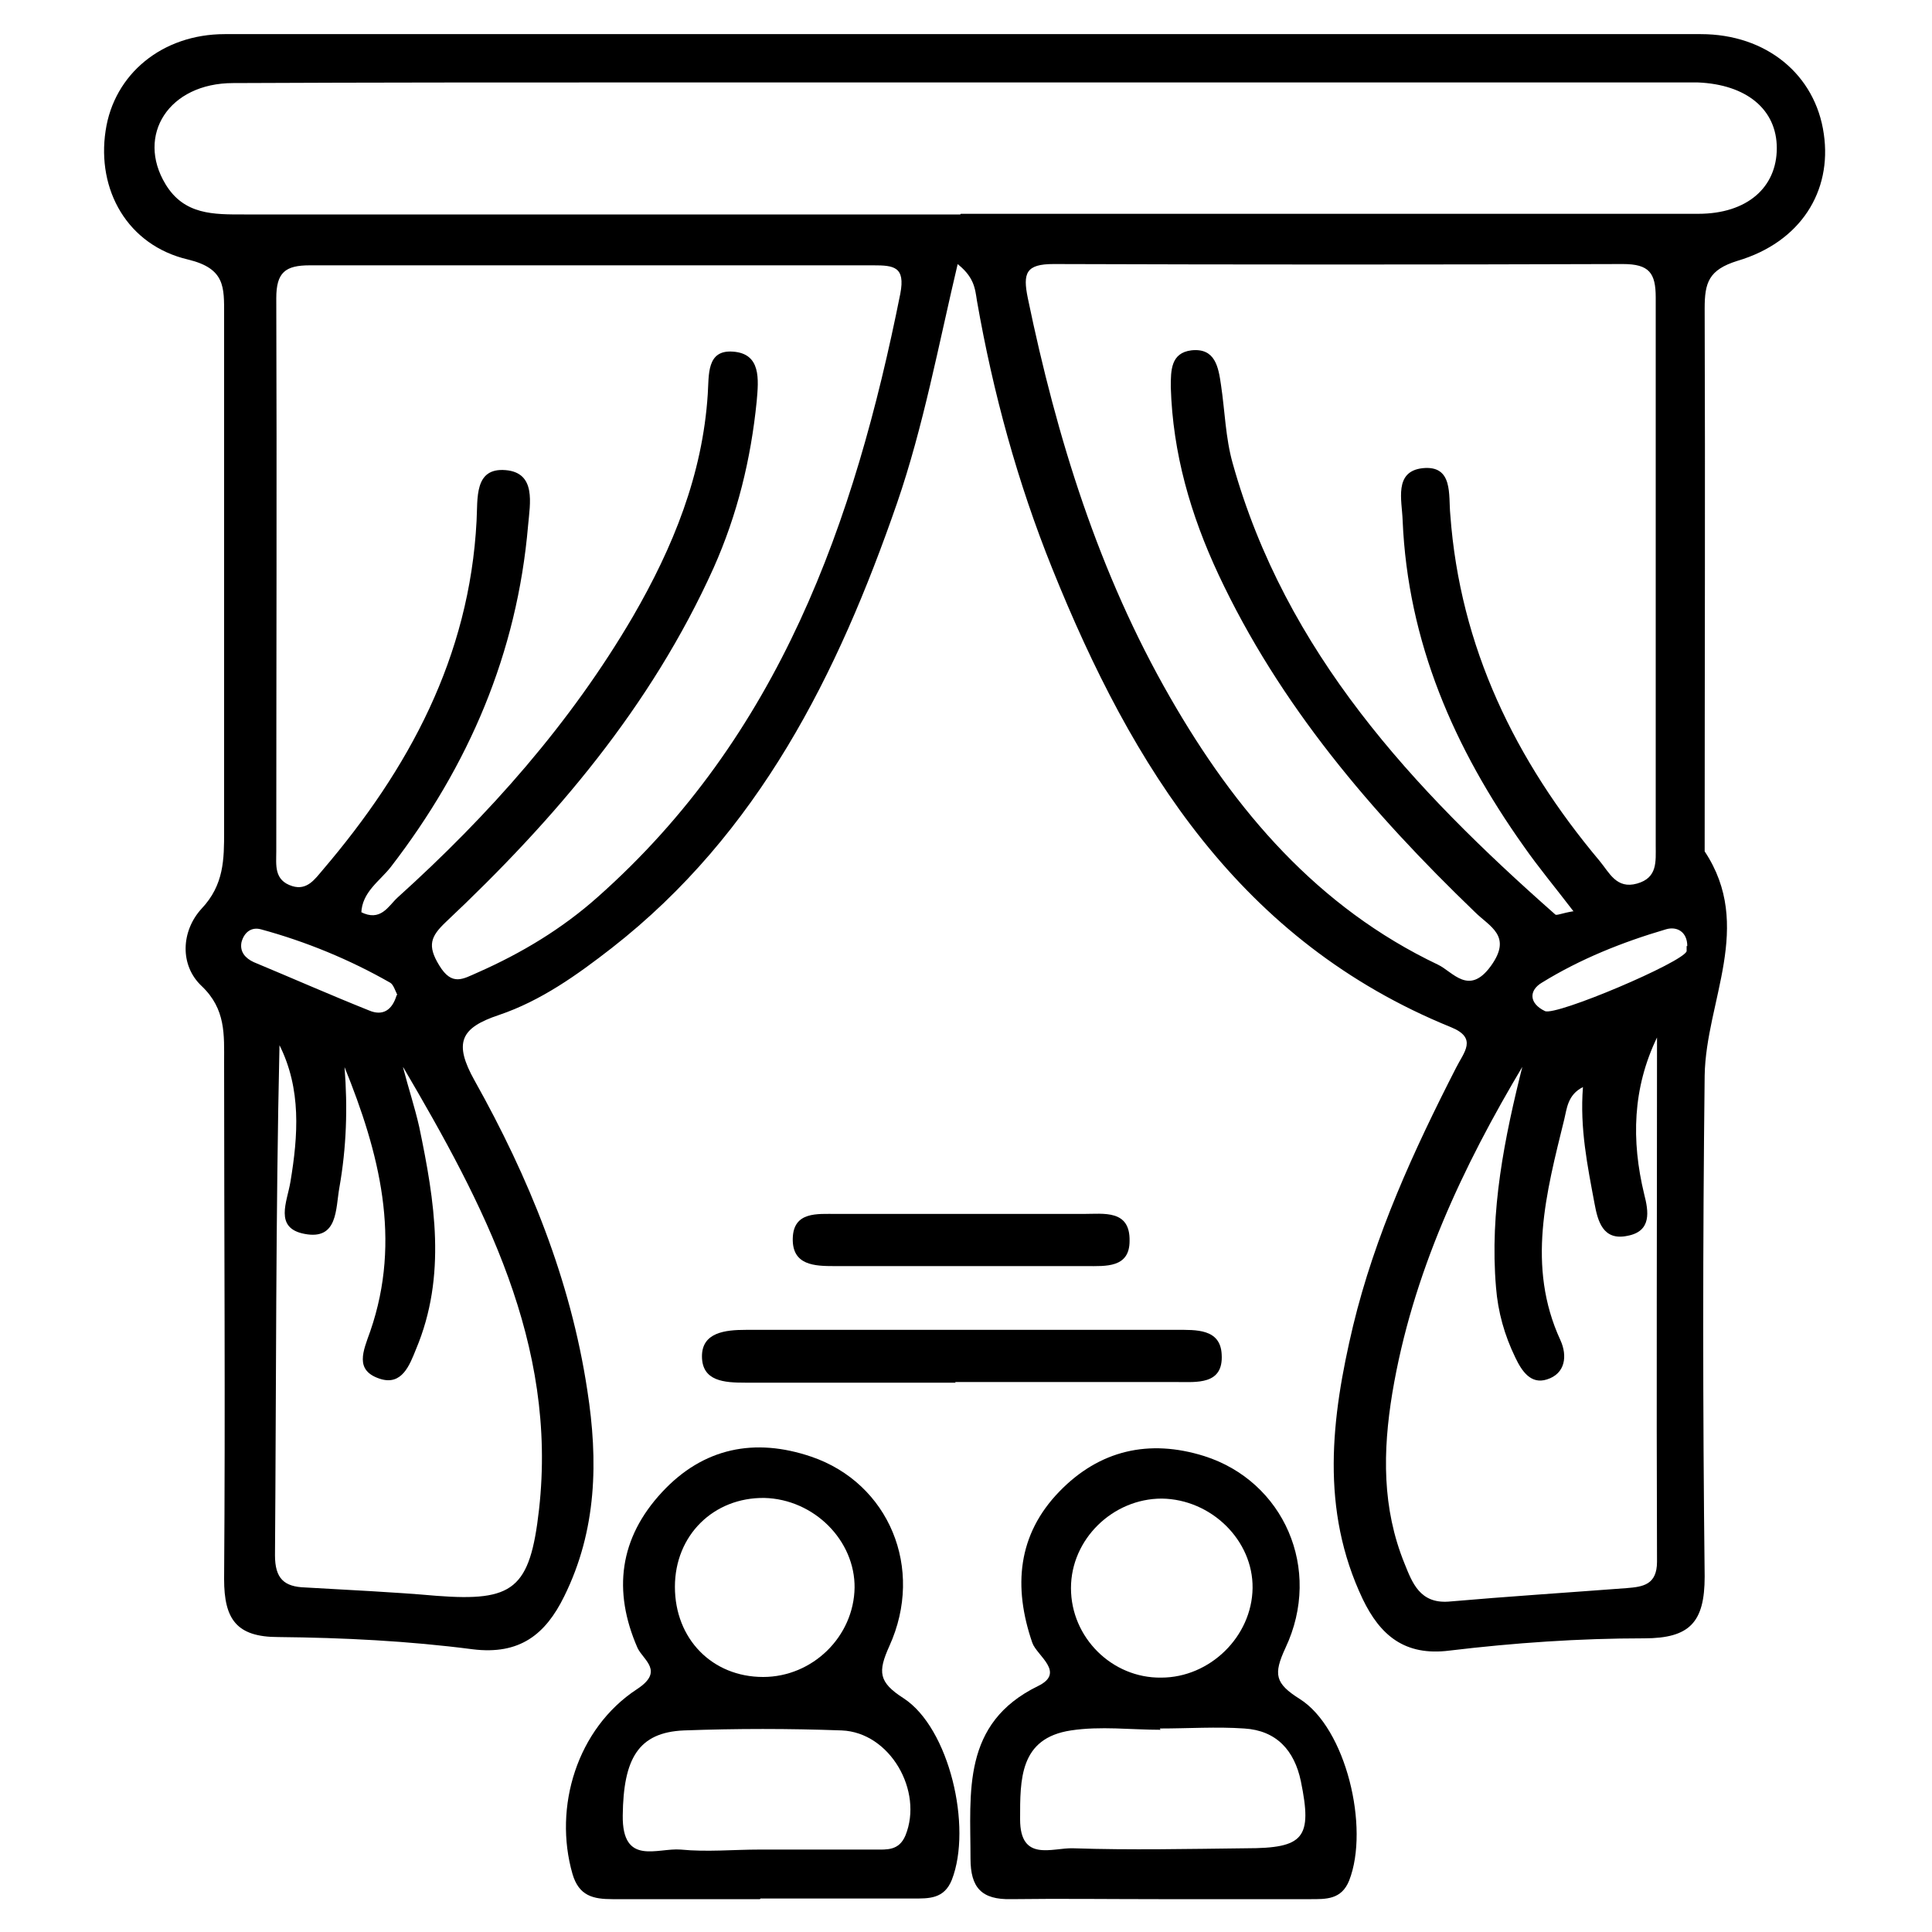 <?xml version="1.0" encoding="UTF-8"?>
<svg id="Layer_1" xmlns="http://www.w3.org/2000/svg" viewBox="0 0 30 30">
  <g id="gkeG4p">
    <g>
      <path d="M14.88,4.06c-.31,1.31-.54,2.56-.95,3.75-.92,2.66-2.15,5.13-4.43,6.91-.54.42-1.1.82-1.75,1.04-.6.2-.71.43-.38,1.02.84,1.5,1.49,3.09,1.75,4.81.17,1.09.15,2.17-.36,3.2-.29.59-.69.91-1.42.82-1-.13-2.01-.18-3.02-.19-.65,0-.84-.28-.84-.9.02-2.67,0-5.35,0-8.02,0-.43.03-.83-.35-1.19-.34-.32-.32-.85,0-1.2.35-.37.35-.77.35-1.2,0-2.67,0-5.35,0-8.02,0-.43.02-.72-.56-.86-.94-.22-1.42-1.08-1.28-2,.13-.88.88-1.5,1.85-1.5,7.64,0,15.28,0,22.92,0,1.02,0,1.78.63,1.91,1.55.13.89-.36,1.68-1.34,1.97-.45.14-.51.34-.51.74.01,2.81,0,5.62,0,8.43.77,1.16.02,2.32,0,3.48-.03,2.59-.03,5.18,0,7.78,0,.71-.23.96-.94.96-1.01,0-2.02.07-3.02.19-.7.09-1.08-.24-1.35-.8-.66-1.39-.49-2.81-.15-4.24.34-1.41.94-2.72,1.6-4.01.12-.24.34-.46-.08-.63-3.27-1.33-4.95-4.04-6.19-7.12-.54-1.34-.92-2.73-1.17-4.16-.03-.19-.04-.38-.34-.6ZM24.44,14.16c-.29-.38-.55-.69-.78-1.02-1.08-1.52-1.8-3.17-1.88-5.06-.01-.31-.14-.76.31-.81.48-.05.4.42.43.72.15,2.06,1.01,3.82,2.32,5.38.15.18.26.44.58.35.32-.09.29-.34.29-.59,0-2.84,0-5.68,0-8.51,0-.38-.1-.52-.51-.52-2.95.01-5.89.01-8.84,0-.43,0-.48.14-.4.53.45,2.17,1.1,4.27,2.21,6.2,1.01,1.76,2.29,3.26,4.16,4.15.23.11.48.49.82.02.34-.47-.02-.61-.25-.84-1.6-1.54-3.03-3.21-3.98-5.24-.43-.92-.71-1.88-.74-2.91,0-.26,0-.53.32-.57.37-.04.42.26.46.54.06.4.07.82.18,1.21.82,2.94,2.8,5.06,5.01,7.01.02.02.1-.02.28-.05ZM5.6,14.16c.31.16.43-.09.57-.22,1.42-1.28,2.69-2.71,3.66-4.37.62-1.07,1.08-2.2,1.16-3.45.02-.3-.02-.69.39-.66.44.03.4.43.37.77-.09.9-.3,1.76-.67,2.59-.97,2.15-2.46,3.9-4.16,5.5-.23.22-.29.36-.1.67.2.33.37.21.6.11.68-.3,1.31-.68,1.86-1.17,2.82-2.5,3.99-5.82,4.7-9.37.08-.42-.1-.44-.42-.44-2.92,0-5.83,0-8.75,0-.38,0-.52.11-.52.51.01,2.86,0,5.72,0,8.59,0,.21-.04.45.25.54.23.07.35-.11.47-.25,1.34-1.57,2.28-3.31,2.39-5.42.02-.35-.04-.83.45-.79.48.04.38.52.35.86-.17,1.98-.92,3.73-2.13,5.3-.17.22-.45.39-.46.72ZM14.92,3.32c3.82,0,7.63,0,11.45,0,.76,0,1.22-.41,1.22-1.02,0-.6-.47-.99-1.23-1.02-.16,0-.33,0-.49,0-5.29,0-10.58,0-15.87,0-2.13,0-4.25,0-6.38.01-1,0-1.51.81-1.05,1.57.29.48.75.47,1.22.47,3.71,0,7.42,0,11.12,0ZM23.66,16.53c-.95,1.59-1.73,3.25-2.04,5.1-.15.91-.16,1.79.19,2.65.12.3.24.62.68.59.92-.08,1.85-.14,2.77-.21.25-.02.47-.05.47-.41-.01-2.71,0-5.43,0-8.14-.38.79-.4,1.6-.2,2.43.07.27.12.58-.26.65-.38.08-.46-.23-.51-.5-.11-.59-.23-1.17-.18-1.81-.24.12-.25.34-.29.5-.28,1.14-.59,2.28-.06,3.43.11.24.08.52-.21.61-.25.08-.39-.13-.49-.34-.17-.35-.27-.71-.3-1.09-.1-1.18.13-2.32.42-3.47ZM6.26,16.58c.08.31.18.61.25.92.24,1.15.43,2.31-.05,3.45-.1.25-.22.57-.56.46-.4-.13-.26-.43-.15-.74.49-1.42.14-2.77-.4-4.1.05.63.03,1.25-.08,1.87-.06.33-.02.82-.54.72-.48-.09-.27-.5-.22-.81.12-.72.17-1.44-.17-2.12-.06,2.64-.05,5.28-.07,7.92,0,.36.14.49.47.5.68.04,1.36.07,2.04.13,1.19.09,1.45-.1,1.59-1.34.29-2.58-.86-4.74-2.11-6.87ZM6.17,15.45c-.03-.06-.06-.16-.11-.19-.63-.36-1.31-.64-2.01-.83-.15-.04-.26.05-.3.2-.03.15.06.25.19.31.6.25,1.19.51,1.79.75.21.09.36,0,.43-.24ZM26.2,14.69c0-.22-.16-.31-.33-.26-.68.2-1.33.46-1.93.83-.2.12-.2.32.05.44.17.08,2.15-.76,2.2-.93,0-.03,0-.05,0-.08Z"/>
      <path d="M17.99,29.49c-.76,0-1.53-.01-2.29,0-.46.01-.63-.18-.63-.63,0-1.03-.14-2.1,1.05-2.68.43-.21-.02-.47-.09-.67-.3-.87-.23-1.68.42-2.35.62-.64,1.39-.82,2.25-.55,1.23.39,1.84,1.75,1.26,2.98-.19.41-.16.55.22.79.72.45,1.09,2,.77,2.82-.12.3-.36.29-.61.29-.79,0-1.58,0-2.37,0ZM18.02,26.86s0,0,0,0c-.46,0-.93-.06-1.39.01-.8.12-.79.76-.79,1.38,0,.67.5.44.82.45.9.03,1.8.01,2.69,0,.9,0,1.03-.16.85-1.04-.1-.48-.38-.79-.88-.82-.43-.03-.87,0-1.31,0ZM19.45,24.66c.01-.74-.64-1.38-1.41-1.39-.76,0-1.41.63-1.41,1.39,0,.77.64,1.4,1.4,1.39.76,0,1.41-.64,1.42-1.39Z"/>
      <path d="M11.8,29.49c-.76,0-1.53,0-2.29,0-.3,0-.52-.05-.62-.39-.3-1.04.07-2.26,1-2.87.43-.28.1-.45.01-.64-.39-.89-.28-1.71.38-2.42.64-.69,1.44-.85,2.32-.55,1.2.41,1.76,1.73,1.21,2.94-.18.4-.17.56.22.81.71.46,1.07,2,.75,2.82-.12.3-.36.29-.6.29-.79,0-1.58,0-2.37,0ZM11.79,28.72c.6,0,1.2,0,1.8,0,.18,0,.37.02.47-.22.28-.69-.24-1.6-.99-1.63-.82-.03-1.63-.03-2.45,0-.71.03-.94.44-.95,1.32-.01.79.54.5.9.53.41.04.82,0,1.22,0ZM13.27,24.66c.01-.74-.63-1.38-1.4-1.4-.79-.01-1.39.58-1.39,1.38,0,.81.58,1.4,1.37,1.4.77,0,1.41-.63,1.42-1.39Z"/>
      <path d="M14.84,21.47c-1.09,0-2.18,0-3.27,0-.32,0-.67-.02-.67-.41,0-.37.36-.41.68-.41,2.23,0,4.46,0,6.69,0,.3,0,.68-.02.7.38.03.48-.39.43-.71.43-1.14,0-2.29,0-3.43,0Z"/>
      <path d="M14.95,18.85c.62,0,1.25,0,1.87,0,.32,0,.73-.07.72.42,0,.42-.37.39-.67.39-1.3,0-2.6,0-3.91,0-.31,0-.66-.01-.65-.43.01-.42.38-.38.68-.38.65,0,1.3,0,1.95,0Z"/>
    </g>
  </g>
</svg>